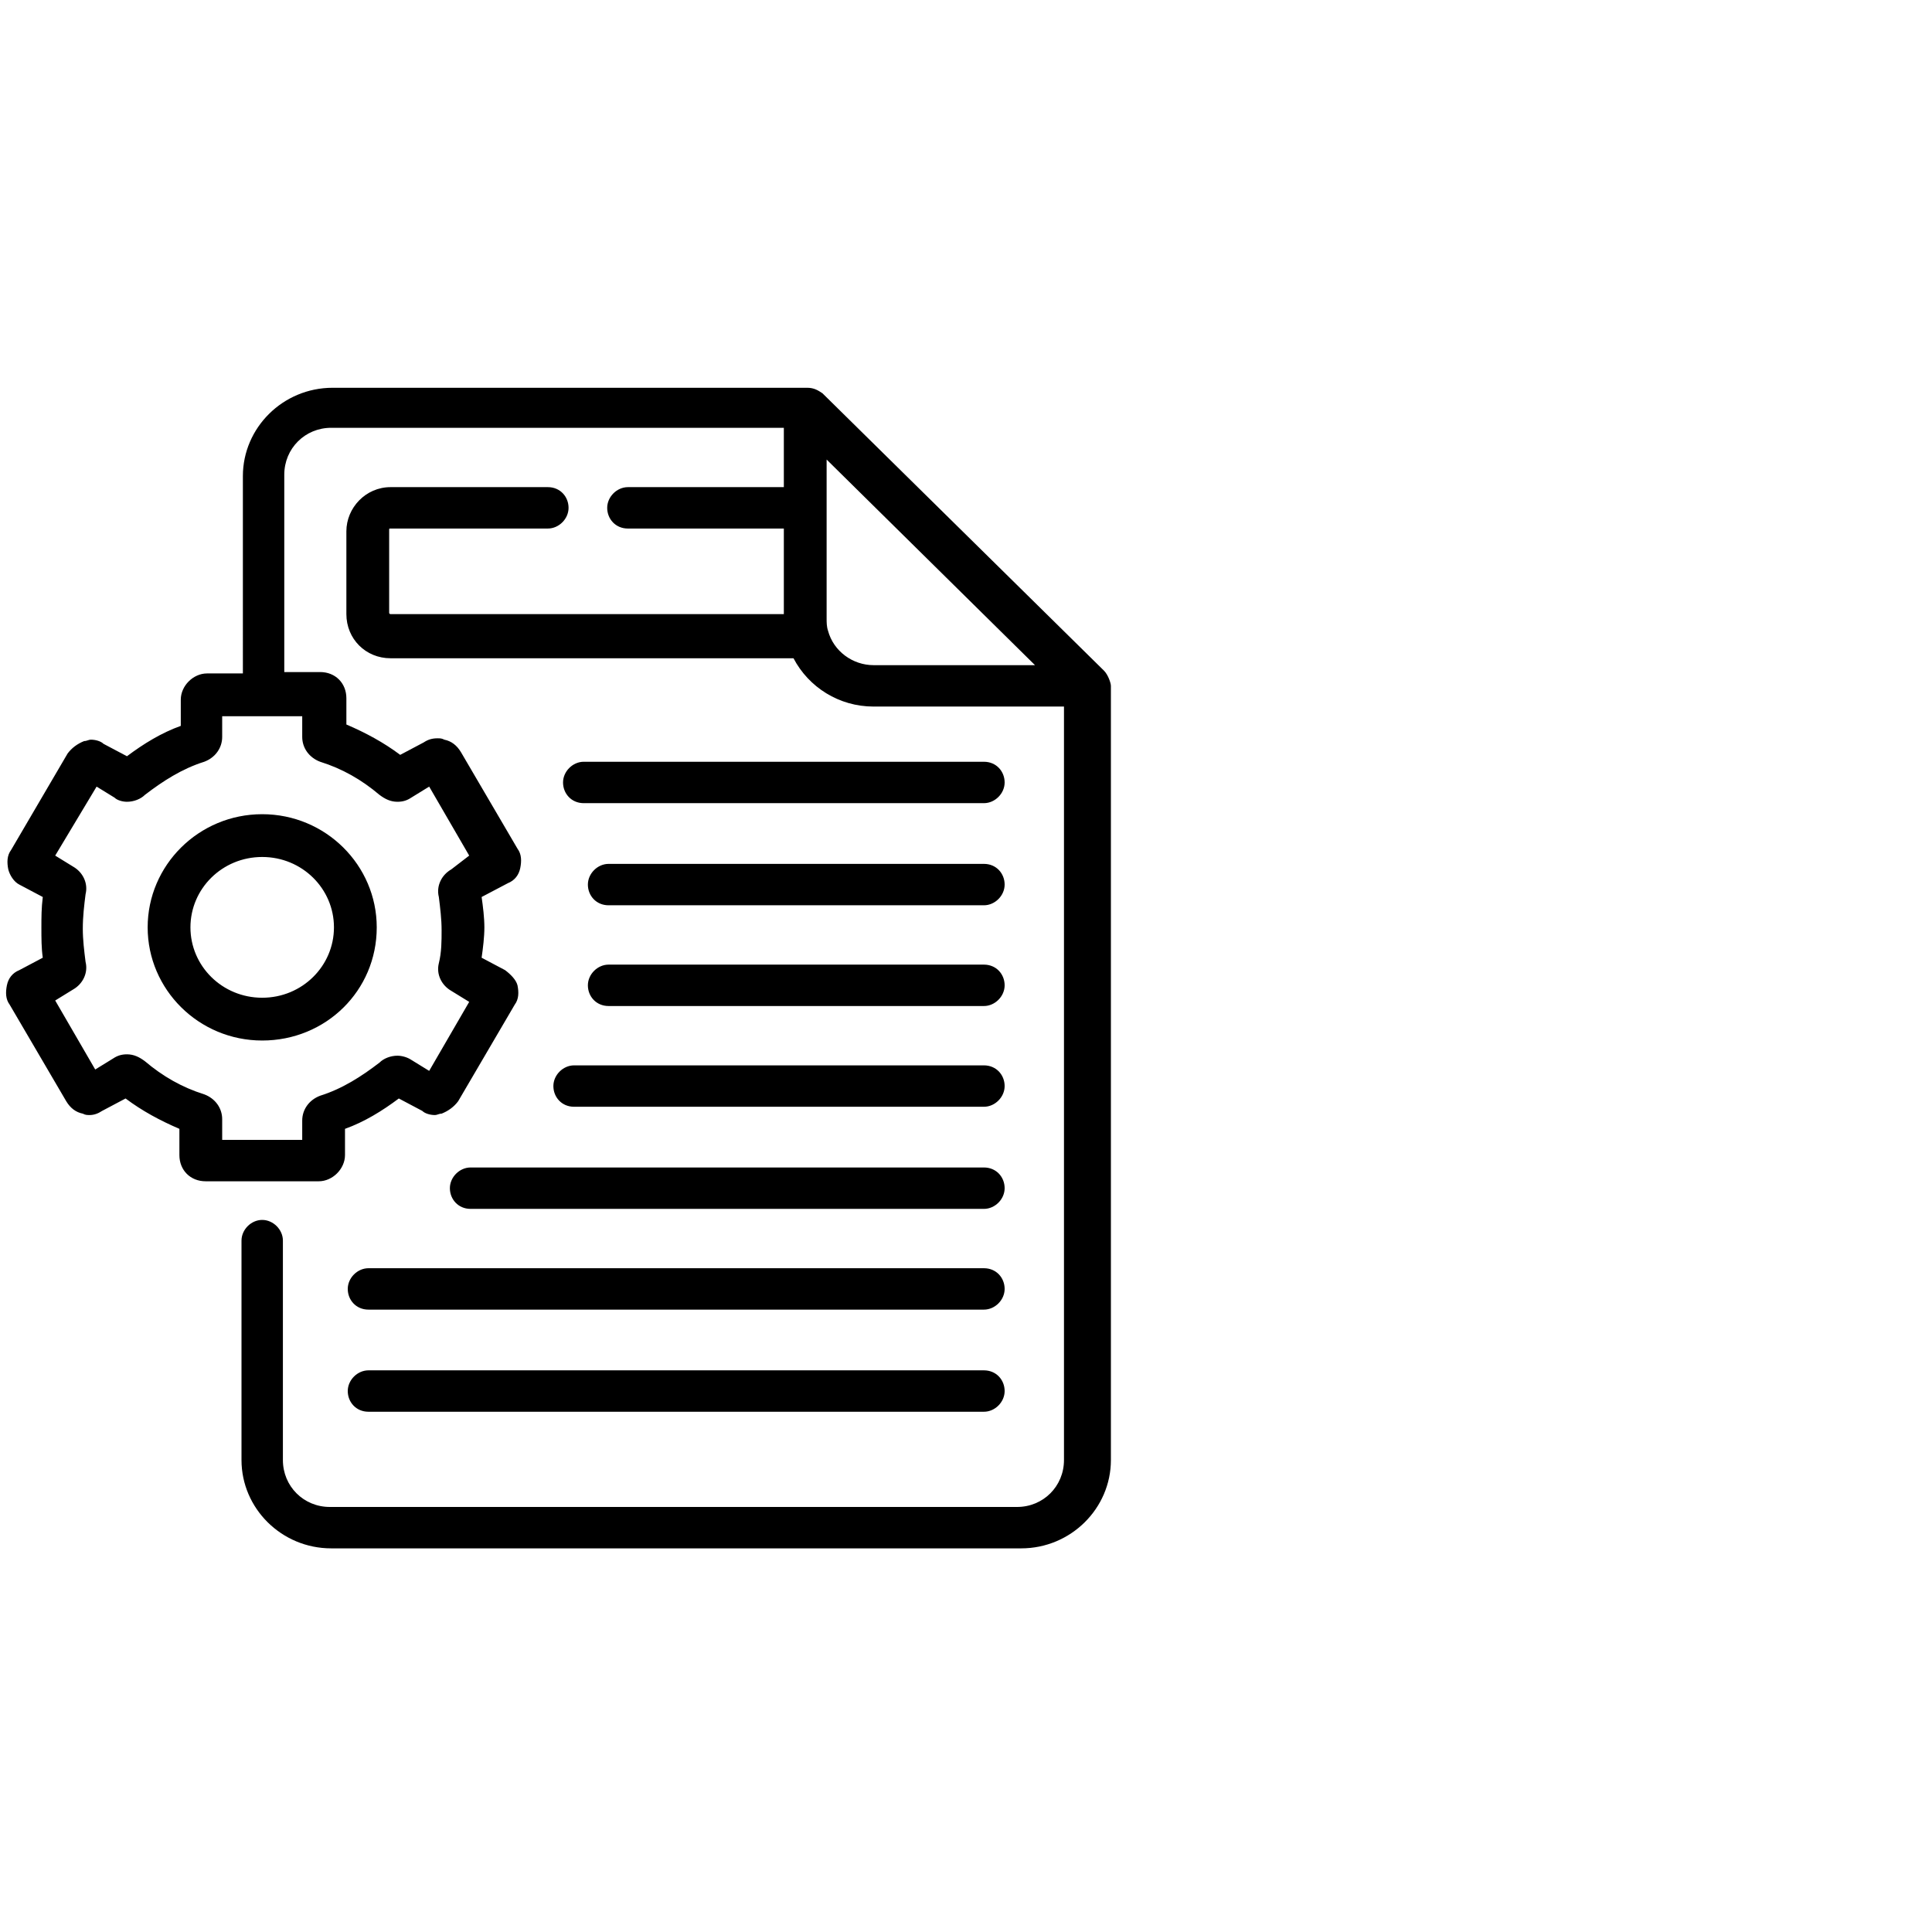 <?xml version="1.0" encoding="utf-8"?>
<!-- Generator: Adobe Illustrator 24.0.1, SVG Export Plug-In . SVG Version: 6.00 Build 0)  -->
<svg version="1.1" id="Layer_1" xmlns="http://www.w3.org/2000/svg" xmlns:xlink="http://www.w3.org/1999/xlink" x="0px" y="0px"
	 width="140px" height="140px" viewBox="0 0 140 140" style="enable-background:new 0 0 140 140;" xml:space="preserve">
<g>
	<g>
		<g>
			<path d="M24,112.2c-3.6,0-6.5-2.9-6.5-6.4V89.9c0-0.8,0.7-1.5,1.5-1.5s1.5,0.7,1.5,1.5v15.9c0,1.9,1.5,3.4,3.4,3.4h49.8
				c1.9,0,3.4-1.5,3.4-3.4V51.2H63.3c-2.5,0-4.7-1.4-5.8-3.5H28.3c-1.8,0-3.2-1.4-3.2-3.2v-6c0-1.7,1.4-3.2,3.2-3.2h11.4
				c0.9,0,1.5,0.7,1.5,1.5s-0.7,1.5-1.5,1.5H28.3c-0.1,0-0.1,0-0.1,0.1v6c0,0.1,0.1,0.1,0.1,0.1h28.5v-6.2H45.5
				c-0.9,0-1.5-0.7-1.5-1.5s0.7-1.5,1.5-1.5h11.3v-4.3H24c-1.9,0-3.4,1.5-3.4,3.4v14.3h2.6c1.1,0,1.9,0.8,1.9,1.9v1.9
				c1.4,0.6,2.7,1.3,3.9,2.2l1.7-0.9c0.3-0.2,0.6-0.3,1-0.3c0.2,0,0.3,0,0.5,0.1c0.5,0.1,0.9,0.4,1.2,0.9l4.1,7
				c0.3,0.4,0.3,0.9,0.2,1.4c-0.1,0.5-0.4,0.9-0.9,1.1L34.9,65c0.1,0.7,0.2,1.5,0.2,2.2c0,0.7-0.1,1.5-0.2,2.2l1.7,0.9
				c0.4,0.3,0.8,0.7,0.9,1.1c0.1,0.5,0.1,1-0.2,1.4l-4.1,7c-0.3,0.4-0.7,0.7-1.2,0.9c-0.2,0-0.3,0.1-0.5,0.1c-0.3,0-0.7-0.1-0.9-0.3
				l-1.7-0.9c-1.2,0.9-2.5,1.7-3.9,2.2v1.9c0,1-0.9,1.9-1.9,1.9h-8.2c-1.1,0-1.9-0.8-1.9-1.9v-1.9c-1.4-0.6-2.7-1.3-3.9-2.2
				l-1.7,0.9c-0.3,0.2-0.6,0.3-0.9,0.3c-0.2,0-0.3,0-0.5-0.1c-0.5-0.1-0.9-0.4-1.2-0.9l-4.1-7c-0.3-0.4-0.3-0.9-0.2-1.4
				c0.1-0.5,0.4-0.9,0.9-1.1l1.7-0.9C3,68.7,3,68,3,67.2C3,66.5,3,65.8,3.1,65l-1.7-0.9C1,63.9,0.7,63.4,0.6,63
				c-0.1-0.5-0.1-1,0.2-1.4l4.1-7c0.3-0.4,0.7-0.7,1.2-0.9c0.2,0,0.3-0.1,0.5-0.1c0.3,0,0.7,0.1,0.9,0.3l1.7,0.9
				c1.2-0.9,2.5-1.7,3.9-2.2v-1.9c0-1,0.9-1.9,1.9-1.9h2.6V34.5c0-3.5,2.9-6.4,6.5-6.4h34.4c0.5,0,0.8,0.2,1.1,0.4l20.4,20.1
				c0.3,0.3,0.5,0.9,0.5,1.1l0,56.1c0,3.5-2.9,6.4-6.5,6.4H24z M21.9,82.7v-1.5c0-0.8,0.5-1.5,1.3-1.8c1.6-0.5,3-1.4,4.3-2.4
				c0.3-0.3,0.8-0.5,1.3-0.5c0.3,0,0.7,0.1,1,0.3l1.3,0.8l2.9-5l-1.3-0.8c-0.7-0.4-1.1-1.2-0.9-2c0.2-0.8,0.2-1.6,0.2-2.4
				s-0.1-1.6-0.2-2.4c-0.2-0.8,0.2-1.6,0.9-2L34,62l-2.9-5l-1.3,0.8c-0.3,0.2-0.6,0.3-1,0.3c-0.5,0-0.9-0.2-1.3-0.5
				c-1.3-1.1-2.7-1.9-4.3-2.4c-0.8-0.3-1.3-1-1.3-1.8v-1.5h-5.8v1.5c0,0.8-0.5,1.5-1.3,1.8c-1.6,0.5-3,1.4-4.3,2.4
				c-0.3,0.3-0.8,0.5-1.3,0.5c-0.3,0-0.7-0.1-0.9-0.3l-1.3-0.8L4,62l1.3,0.8c0.7,0.4,1.1,1.2,0.9,2C6.1,65.6,6,66.4,6,67.3
				c0,0.8,0.1,1.6,0.2,2.4c0.2,0.8-0.2,1.6-0.9,2L4,72.5l2.9,5l1.3-0.8c0.3-0.2,0.6-0.3,1-0.3c0.5,0,0.9,0.2,1.3,0.5
				c1.3,1.1,2.7,1.9,4.3,2.4c0.8,0.3,1.3,1,1.3,1.8v1.5H21.9z M59.9,44.8c0,0.3,0,0.6,0.1,0.9c0.4,1.5,1.8,2.5,3.3,2.5l11.7,0
				L59.9,33.3V37V44.8z M26.7,102.3c-0.9,0-1.5-0.7-1.5-1.5s0.7-1.5,1.5-1.5h44.6c0.9,0,1.5,0.7,1.5,1.5s-0.7,1.5-1.5,1.5H26.7z
				 M26.7,94.9c-0.9,0-1.5-0.7-1.5-1.5s0.7-1.5,1.5-1.5h44.6c0.9,0,1.5,0.7,1.5,1.5s-0.7,1.5-1.5,1.5H26.7z M34.1,87.6
				c-0.9,0-1.5-0.7-1.5-1.5s0.7-1.5,1.5-1.5h37.2c0.9,0,1.5,0.7,1.5,1.5s-0.7,1.5-1.5,1.5H34.1z M41.6,80.2c-0.9,0-1.5-0.7-1.5-1.5
				s0.7-1.5,1.5-1.5h29.7c0.9,0,1.5,0.7,1.5,1.5s-0.7,1.5-1.5,1.5H41.6z M19,75.4c-4.6,0-8.3-3.7-8.3-8.2c0-4.5,3.7-8.2,8.3-8.2
				s8.3,3.7,8.3,8.2C27.3,71.8,23.6,75.4,19,75.4z M19,62.1c-2.9,0-5.2,2.3-5.2,5.1c0,2.8,2.3,5.1,5.2,5.1s5.2-2.3,5.2-5.1
				C24.2,64.4,21.9,62.1,19,62.1z M44.1,72.9c-0.9,0-1.5-0.7-1.5-1.5c0-0.8,0.7-1.5,1.5-1.5h27.2c0.9,0,1.5,0.7,1.5,1.5
				c0,0.8-0.7,1.5-1.5,1.5H44.1z M44.1,65.6c-0.9,0-1.5-0.7-1.5-1.5s0.7-1.5,1.5-1.5h27.2c0.9,0,1.5,0.7,1.5,1.5s-0.7,1.5-1.5,1.5
				H44.1z M42.3,58.2c-0.9,0-1.5-0.7-1.5-1.5s0.7-1.5,1.5-1.5h29c0.9,0,1.5,0.7,1.5,1.5s-0.7,1.5-1.5,1.5H42.3z"/>
		</g>
	</g>
</g>
</svg>
